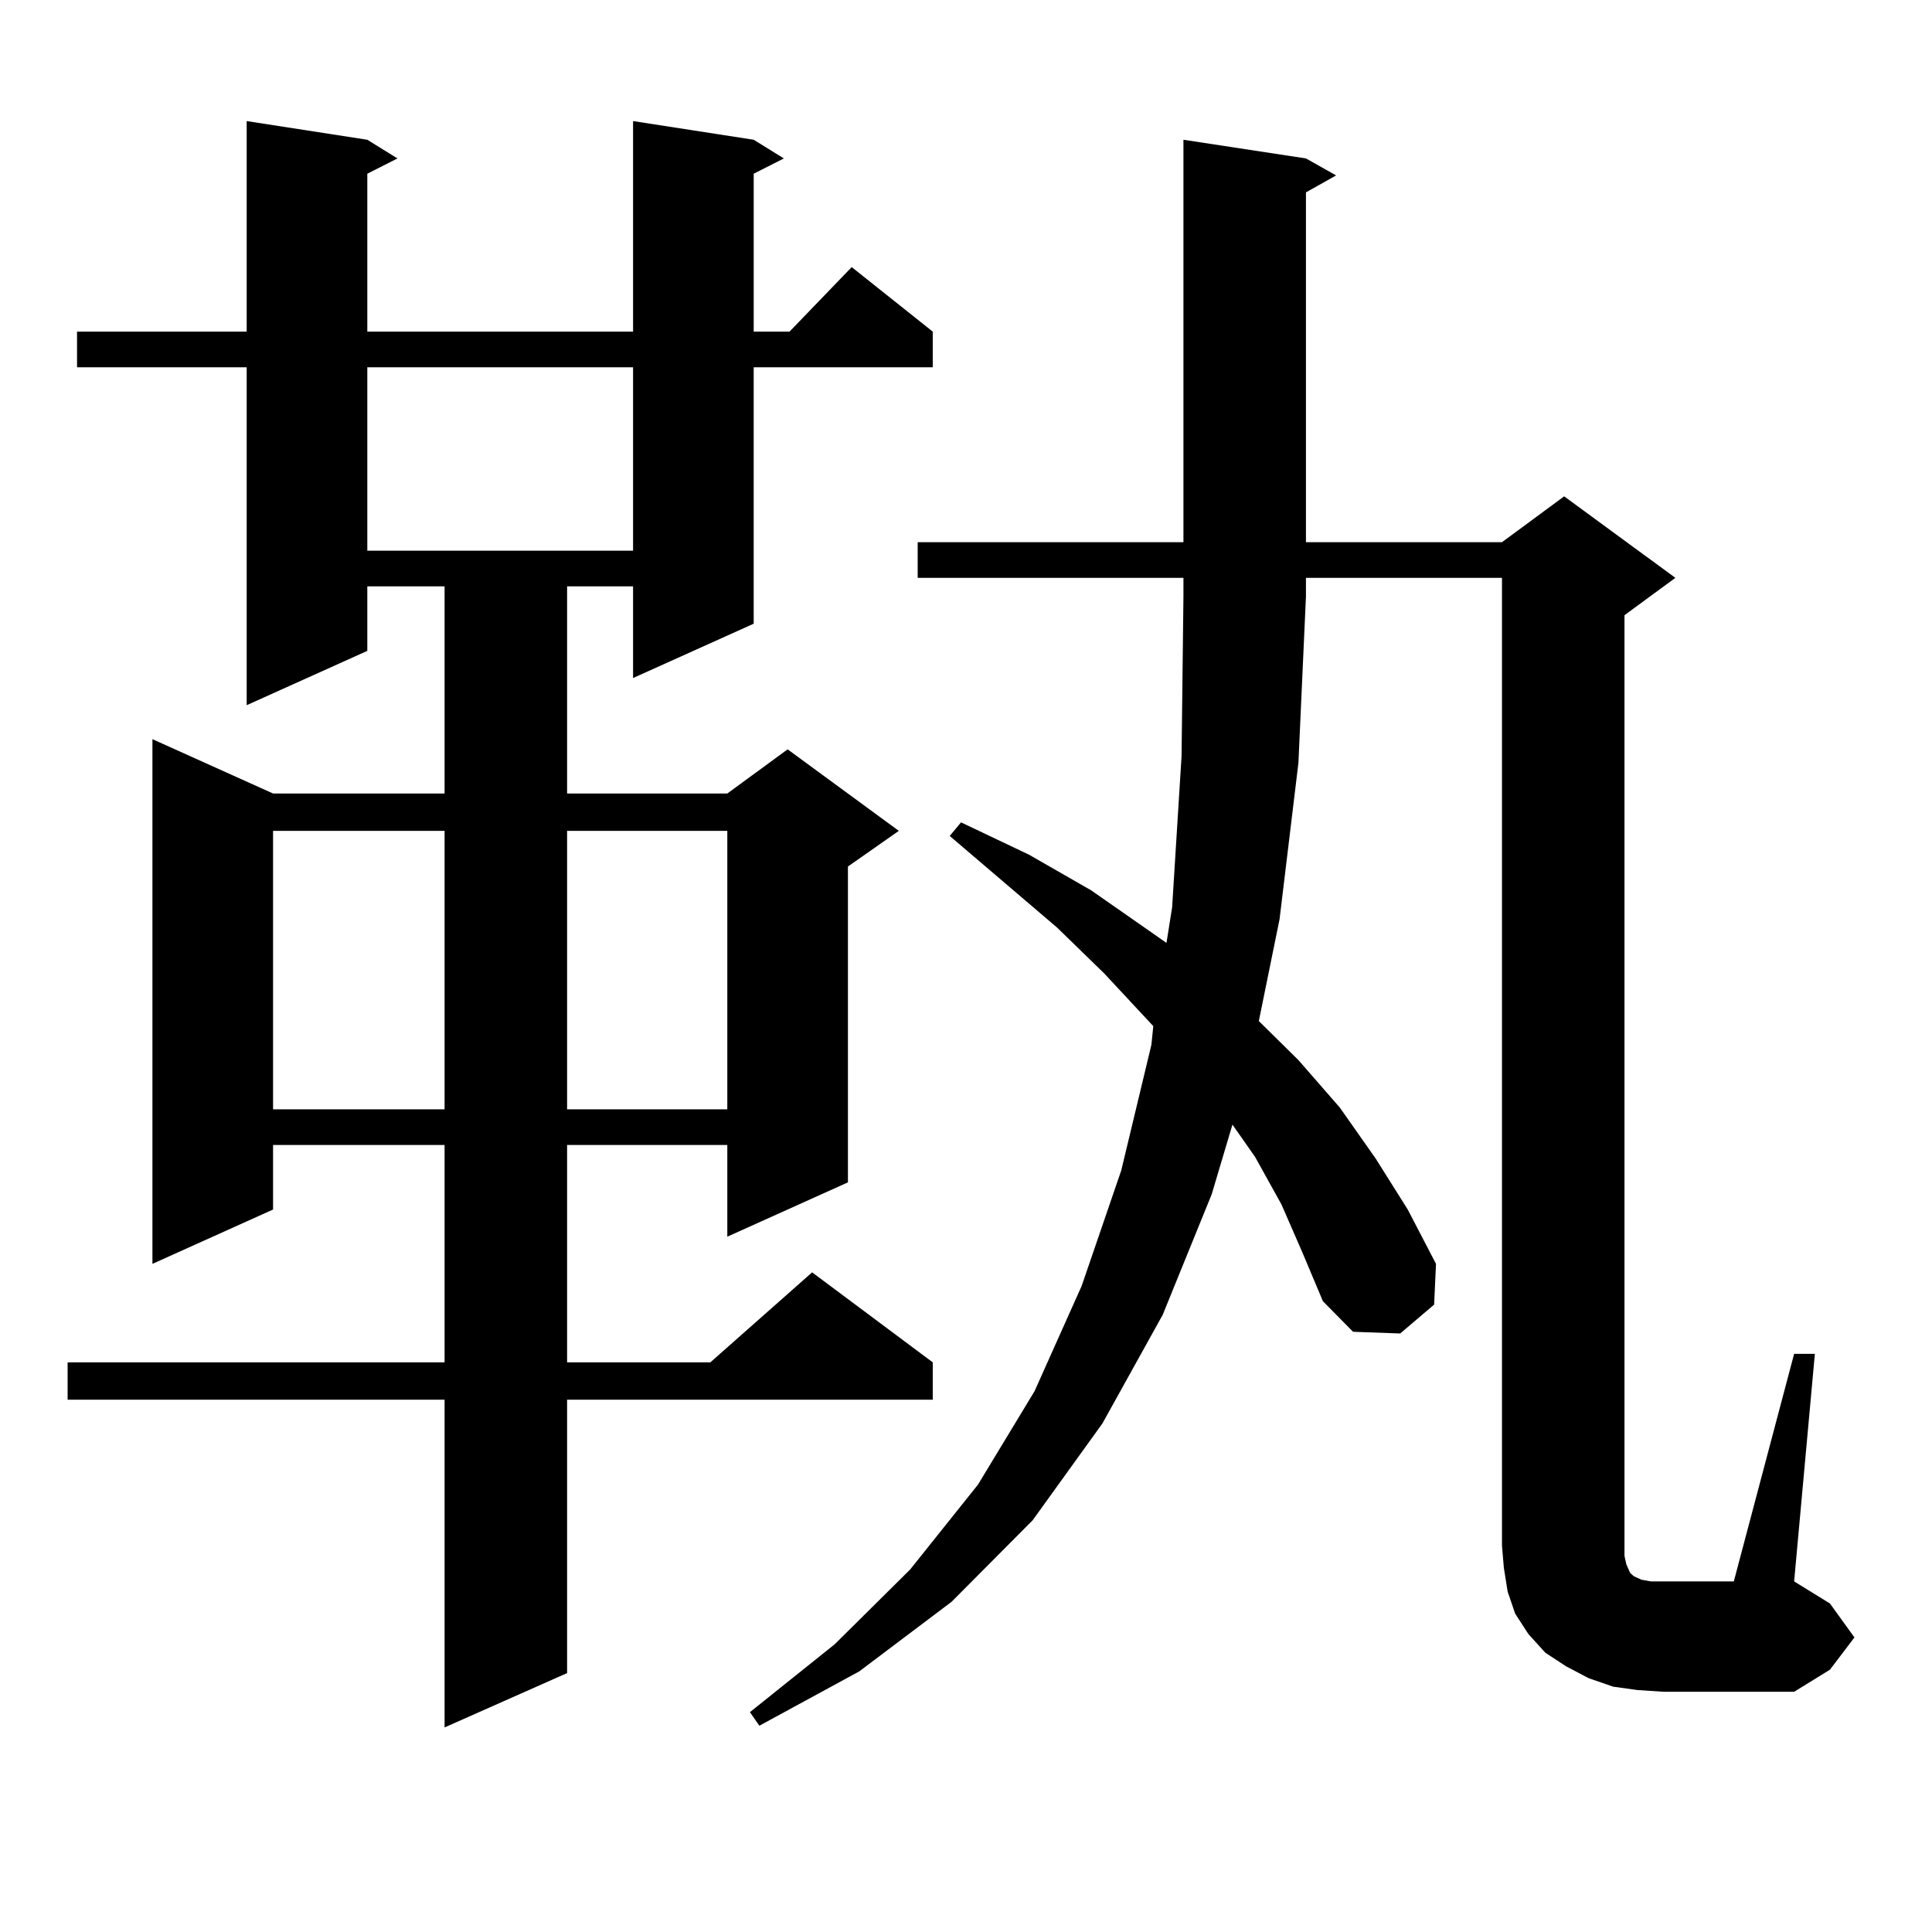 <?xml version="1.0" encoding="utf-8"?>
<!-- Generator: Adobe Illustrator 16.0.0, SVG Export Plug-In . SVG Version: 6.00 Build 0)  -->
<!DOCTYPE svg PUBLIC "-//W3C//DTD SVG 1.1//EN" "http://www.w3.org/Graphics/SVG/1.1/DTD/svg11.dtd">
<svg version="1.1" id="图层_1" xmlns="http://www.w3.org/2000/svg" xmlns:xlink="http://www.w3.org/1999/xlink" x="0px" y="0px"
	 width="1000px" height="1000px" viewBox="0 0 1000 1000" enable-background="new 0 0 1000 1000" xml:space="preserve">
<path d="M390.112,72.336l15.609,9.668l-15.609,7.91v81.738h18.536l32.194-33.398l41.95,33.398v18.457h-92.681v132.715
	l-62.438,28.125v-47.461h-34.146v107.227h82.925l31.219-22.852l57.56,42.188l-26.341,18.457v163.477l-62.438,28.125v-47.461h-82.925
	v112.5h74.145l52.682-46.582l62.438,46.582v19.336H293.529v141.504l-63.413,28.125V724.484H34.999v-19.336h195.117v-112.5h-88.778
	v33.398L78.9,654.172V382.59l62.438,28.125h88.778V303.488h-39.999v33.398l-62.438,28.125V190.109H39.877v-18.457h87.803V62.668
	l62.438,9.668l15.609,9.668l-15.609,7.91v81.738h137.558V62.668L390.112,72.336z M141.338,430.051v144.141h88.778V430.051H141.338z
	 M190.117,190.109v94.922h137.558v-94.922H190.117z M293.529,430.051v144.141h82.925V430.051H293.529z M663.276,623.41
	l-13.658-24.609l-11.707-16.699l-10.731,36.035l-25.365,62.402l-31.219,56.25l-36.097,50.098l-41.95,42.188l-47.804,36.035
	l-51.706,28.125l-4.878-7.031l43.901-35.156l39.023-38.672l35.121-43.945l29.268-48.34l24.39-54.492l20.487-59.766l15.609-65.039
	l0.976-9.668l-25.365-27.246l-24.39-23.73l-55.608-47.461l5.854-7.031l35.121,16.699l32.194,18.457l30.243,21.094l8.78,6.152
	l2.927-18.457l4.878-78.223l0.976-82.617v-9.668H474.988v-18.457h137.558V72.336l63.413,9.668l15.609,8.789l-15.609,8.789v181.055
	H777.42l32.194-23.73l57.56,42.188l-26.341,19.336v486.914l0.976,4.395l1.951,4.395l1.951,1.758l3.902,1.758l4.878,0.879h6.829
	h36.097l31.219-117.773h10.731l-10.731,117.773l18.536,11.426l12.683,17.578l-12.683,16.699l-18.536,11.426H861.32l-13.658-0.879
	l-12.683-1.758l-12.683-4.395l-11.707-6.152l-10.731-7.031l-8.78-9.668l-6.829-10.547l-3.902-11.426l-1.951-12.305l-0.976-11.426
	V299.094H675.959v9.668l-3.902,86.133l-9.756,80.859l-10.731,52.734l20.487,20.215l21.463,24.609l18.536,26.367l16.585,26.367
	l14.634,28.125l-0.976,21.094l-17.561,14.941l-24.39-0.879l-15.609-15.82l-10.731-25.488L663.276,623.41z"/>
</svg>
